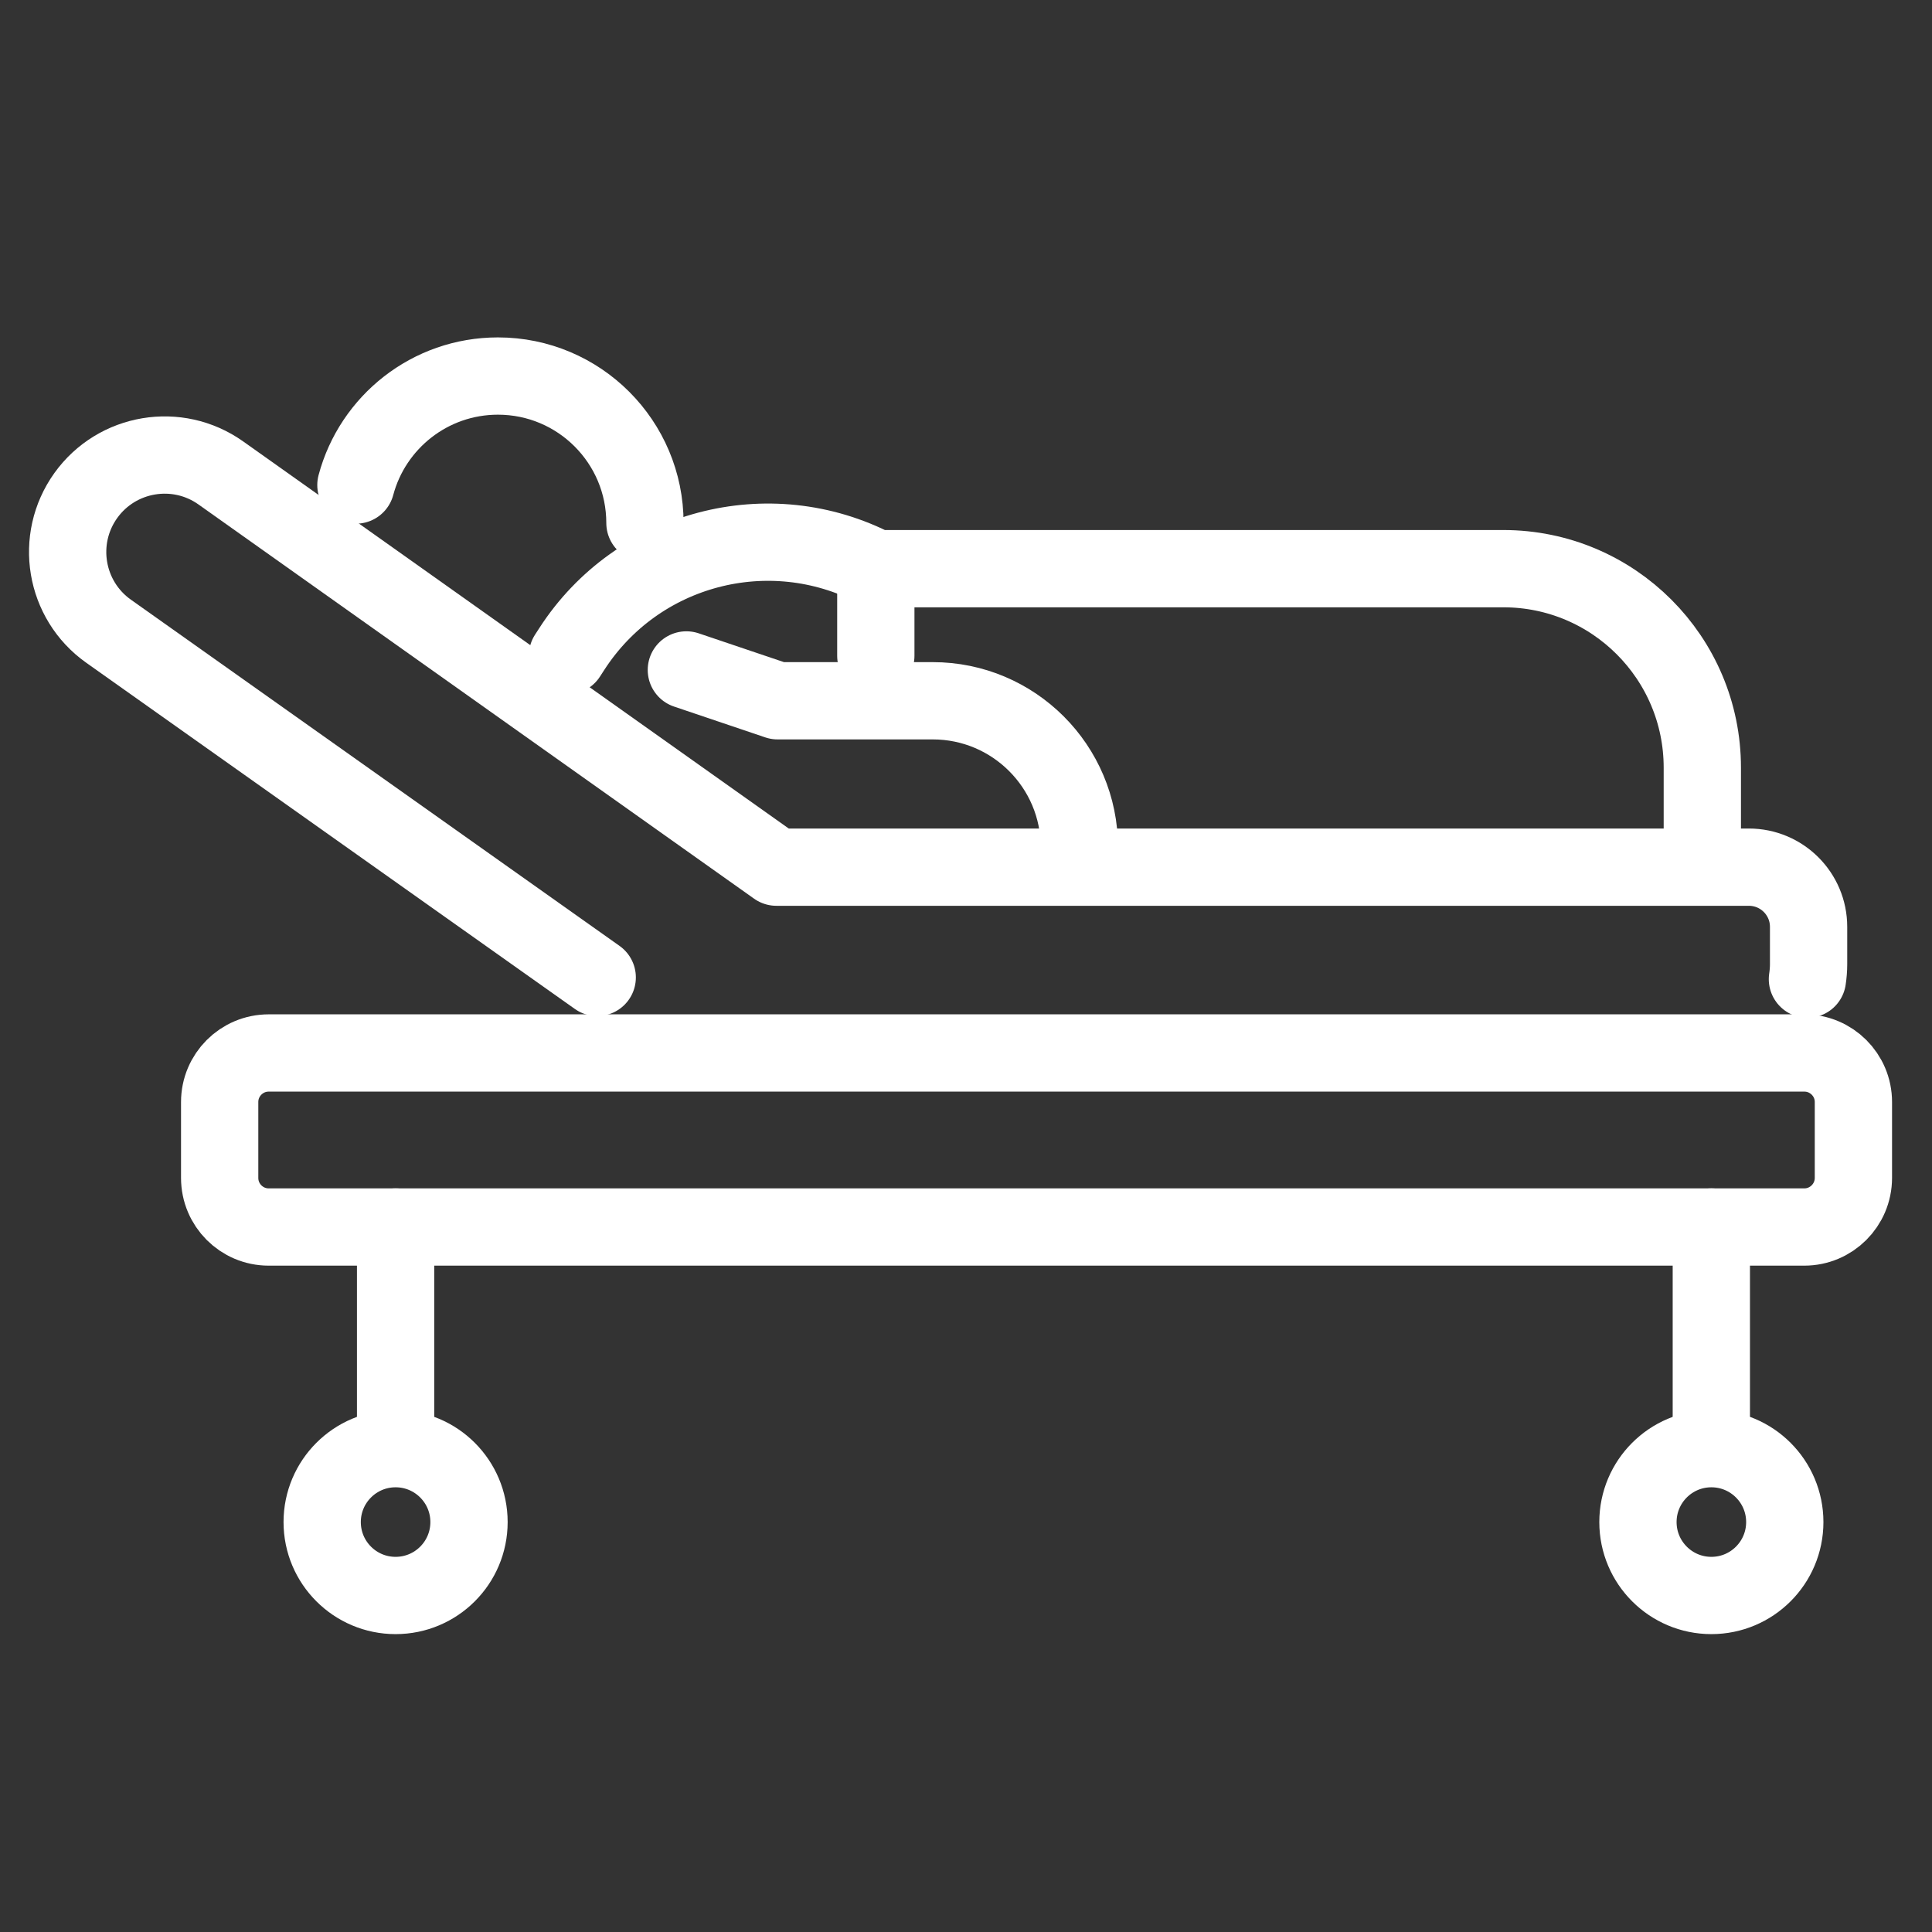<?xml version="1.0" encoding="utf-8"?>
<!-- Generator: Adobe Illustrator 16.0.0, SVG Export Plug-In . SVG Version: 6.00 Build 0)  -->
<!DOCTYPE svg PUBLIC "-//W3C//DTD SVG 1.1//EN" "http://www.w3.org/Graphics/SVG/1.1/DTD/svg11.dtd">
<svg version="1.1" xmlns="http://www.w3.org/2000/svg" xmlns:xlink="http://www.w3.org/1999/xlink" x="0px" y="0px" width="50px"
	 height="50px" viewBox="0 0 50 50" enable-background="new 0 0 50 50" xml:space="preserve">
<rect x="0" y="0" width="50" height="50" fill="#333333" stroke="none"/>
<g id="Calque_1" display="none">
	<g display="inline">
		<g>
			<g>
				
					<path fill="none" stroke="#FFFFFF" stroke-width="2" stroke-linecap="round" stroke-linejoin="round" stroke-miterlimit="10" d="
					M17.325,14.35c1.021,0.8,1.729,1.888,2.378,3.012c0.931,1.608,2.142,2.976,3.814,3.778c0.553,0.266,1.133,0.468,1.729,0.603
					c0.595,0.136,1.207,0.205,1.822,0.205h2.301c1.208,0,2.184,0.977,2.184,2.184c0,0.604-0.244,1.149-0.639,1.544
					c-0.396,0.395-0.94,0.64-1.545,0.64h-1.58c-3.398,0-6.753-0.792-9.793-2.313l-1.729-0.864"/>
				
					<circle fill="none" stroke="#FFFFFF" stroke-width="2" stroke-linecap="round" stroke-linejoin="round" stroke-miterlimit="10" cx="16.168" cy="9.738" r="4.268"/>
				
					<path fill="none" stroke="#FFFFFF" stroke-width="2" stroke-linecap="round" stroke-linejoin="round" stroke-miterlimit="10" d="
					M17.855,26.125v1.579L7.254,27.8c-0.405-1.745-0.482-3.746-0.158-5.827c0.75-4.803,3.316-7.899,6.289-8.568"/>
				
					<path fill="none" stroke="#FFFFFF" stroke-width="2" stroke-linecap="round" stroke-linejoin="round" stroke-miterlimit="10" d="
					M12.91,43l1.571-7.95l-1.014-0.314c-2.953-0.917-5.23-3.282-6.033-6.27L7.254,27.8"/>
				
					<path fill="none" stroke="#FFFFFF" stroke-width="2" stroke-linecap="round" stroke-linejoin="round" stroke-miterlimit="10" d="
					M17.855,27.704l1.288,2.81c0.88,1.921,1.092,4.081,0.602,6.136l-1.89,8.064"/>
				
					<line fill="none" stroke="#FFFFFF" stroke-width="2" stroke-linecap="round" stroke-linejoin="round" stroke-miterlimit="10" x1="8.308" y1="43.35" x2="11.096" y2="40.614"/>
				
					<path fill="none" stroke="#FFFFFF" stroke-width="2" stroke-linecap="round" stroke-linejoin="round" stroke-miterlimit="10" d="
					M10,32.949l-0.94,2.734C8.841,36.318,8.479,36.896,8,37.369L5.585,40.12"/>
				
					<path fill="none" stroke="#FFFFFF" stroke-width="2" stroke-linecap="round" stroke-linejoin="round" stroke-miterlimit="10" d="
					M19.414,47.882h-6.089c-0.568,0-1.028-0.461-1.028-1.029v-1.347c0-0.512,0.415-0.928,0.927-0.928h3.847
					c1.294,0,2.343,1.05,2.343,2.343V47.882z"/>
				
					<path fill="none" stroke="#FFFFFF" stroke-width="2" stroke-linecap="round" stroke-linejoin="round" stroke-miterlimit="10" d="
					M8.925,47.424L3.5,44.66c-0.506-0.259-0.677-0.937-0.386-1.507l0.623-1.224c0.201-0.396,0.645-0.573,0.992-0.397l3.631,1.843
					c1.153,0.588,1.543,2.132,0.872,3.449L8.925,47.424z"/>
				
					<line fill="none" stroke="#FFFFFF" stroke-width="2" stroke-linecap="round" stroke-linejoin="round" stroke-miterlimit="10" x1="39.806" y1="47.512" x2="39.806" y2="47.487"/>
				
					<path fill="none" stroke="#FFFFFF" stroke-width="2" stroke-linecap="round" stroke-linejoin="round" stroke-miterlimit="10" d="
					M25.796,47.512V30.184c0-2.136,1.733-3.868,3.869-3.868h6.271c2.139,0,3.869,1.732,3.869,3.868v10.203"/>
				
					<line fill="none" stroke="#FFFFFF" stroke-width="2" stroke-linecap="round" stroke-linejoin="round" stroke-miterlimit="10" x1="25.796" y1="32.501" x2="39.806" y2="32.501"/>
				
					<circle fill="none" stroke="#FFFFFF" stroke-width="2" stroke-linecap="round" stroke-linejoin="round" stroke-miterlimit="10" cx="39.807" cy="45.053" r="2.436"/>
			</g>
		</g>
		<g>
			<g>
				<g>
					
						<path fill="none" stroke="#FFFFFF" stroke-width="2" stroke-linecap="round" stroke-linejoin="round" stroke-miterlimit="10" d="
						M35.896,22.038c-4.454-2.868-7.235-7.741-7.442-13.034l-0.055-1.399l1.332-0.432c1.486-0.482,2.547-1.798,2.697-3.355
						l0.186-1.892h10.165l0.185,1.892c0.151,1.557,1.211,2.873,2.697,3.355l1.332,0.432l-0.056,1.399
						c-0.205,5.293-2.988,10.166-7.442,13.034l-1.799,1.158L35.896,22.038z"/>
				</g>
				
					<polyline fill="none" stroke="#FFFFFF" stroke-width="2" stroke-linecap="round" stroke-linejoin="round" stroke-miterlimit="10" points="
					33.457,12.639 36.534,15.715 42.557,7.929 				"/>
			</g>
		</g>
	</g>
</g>
<g id="Calque_2">
	<g>
		<path fill="none" stroke="#FFFFFF" stroke-width="2" stroke-linecap="round" stroke-linejoin="round" stroke-miterlimit="10" d="
			M46.695,31.755H6.954c-0.701,0-1.269-0.569-1.269-1.27v-1.965c0-0.7,0.568-1.269,1.269-1.269h39.742c0.7,0,1.27,0.568,1.27,1.269
			v1.965C47.965,31.186,47.396,31.755,46.695,31.755z"/>
		<path fill="none" stroke="#FFFFFF" stroke-width="2" stroke-linecap="round" stroke-linejoin="round" stroke-miterlimit="10" d="
			M15.456,25.296L2.81,16.336c-1.136-0.805-1.4-2.381-0.588-3.514l0,0c0.806-1.121,2.366-1.381,3.492-0.583l14.38,10.203H45.26
			c0.854,0,1.546,0.691,1.546,1.545v0.966c0,0.132-0.011,0.262-0.03,0.388"/>
		
			<line fill="none" stroke="#FFFFFF" stroke-width="2" stroke-linecap="round" stroke-linejoin="round" stroke-miterlimit="10" x1="10.238" y1="31.755" x2="10.238" y2="37.46"/>
		
			<line fill="none" stroke="#FFFFFF" stroke-width="2" stroke-linecap="round" stroke-linejoin="round" stroke-miterlimit="10" x1="44.289" y1="31.755" x2="44.289" y2="37.46"/>
		
			<circle fill="none" stroke="#FFFFFF" stroke-width="2" stroke-linecap="round" stroke-linejoin="round" stroke-miterlimit="10" cx="10.238" cy="39.391" r="1.9"/>
		
			<circle fill="none" stroke="#FFFFFF" stroke-width="2" stroke-linecap="round" stroke-linejoin="round" stroke-miterlimit="10" cx="44.29" cy="39.391" r="1.9"/>
		<path fill="none" stroke="#FFFFFF" stroke-width="2" stroke-linecap="round" stroke-linejoin="round" stroke-miterlimit="10" d="
			M14.686,16.969l0.112-0.173c1.693-2.621,5.102-3.521,7.868-2.079l0,0h16.24c2.844,0,5.15,2.306,5.15,5.15v2.064"/>
		
			<line fill="none" stroke="#FFFFFF" stroke-width="2" stroke-linecap="round" stroke-linejoin="round" stroke-miterlimit="10" x1="22.666" y1="14.717" x2="22.666" y2="16.972"/>
		<path fill="none" stroke="#FFFFFF" stroke-width="2" stroke-linecap="round" stroke-linejoin="round" stroke-miterlimit="10" d="
			M17.763,17.338l2.362,0.798h4.014c2.095,0,3.795,1.699,3.795,3.794l0,0"/>
		<path fill="none" stroke="#FFFFFF" stroke-width="2" stroke-linecap="round" stroke-linejoin="round" stroke-miterlimit="10" d="
			M9.211,12.553c0.433-1.625,1.915-2.821,3.676-2.821c2.101,0,3.804,1.703,3.804,3.803"/>
	</g>
</g>
<g id="Calque_3" display="none">
	<g display="inline">
		<path fill="none" stroke="#FFFFFF" stroke-width="2" stroke-linecap="round" stroke-linejoin="round" stroke-miterlimit="10" d="
			M34.676,11.054H20.852c-3.451,0-6.347,2.696-6.594,6.138l-1.213,18.03"/>
		<path fill="none" stroke="#FFFFFF" stroke-width="2" stroke-linecap="round" stroke-linejoin="round" stroke-miterlimit="10" d="
			M8.502,37.762L9.908,16.89c0.409-5.722,5.216-10.198,10.944-10.198h11.049"/>
		
			<circle fill="none" stroke="#FFFFFF" stroke-width="2" stroke-linecap="round" stroke-linejoin="round" stroke-miterlimit="10" cx="11.153" cy="42.137" r="5.114"/>
		<path fill="none" stroke="#FFFFFF" stroke-width="2" stroke-linecap="round" stroke-linejoin="round" stroke-miterlimit="10" d="
			M11.153,44.545c-1.33,0-2.409-1.078-2.409-2.408s1.079-2.409,2.409-2.409s2.409,1.079,2.409,2.409"/>
		<path fill="none" stroke="#FFFFFF" stroke-width="2" stroke-linecap="round" stroke-linejoin="round" stroke-miterlimit="10" d="
			M26.791,43.92l-2.294-16.864c-0.102-0.777-0.771-1.364-1.556-1.364h-9.093"/>
		<path fill="none" stroke="#FFFFFF" stroke-width="2" stroke-linecap="round" stroke-linejoin="round" stroke-miterlimit="10" d="
			M16.668,21.33h6.273c2.964,0,5.492,2.216,5.881,5.155l2.113,16.05"/>
		
			<line fill="none" stroke="#FFFFFF" stroke-width="2" stroke-linecap="round" stroke-linejoin="round" stroke-miterlimit="10" x1="24.848" y1="32.259" x2="13.393" y2="32.259"/>
		<path fill="none" stroke="#FFFFFF" stroke-width="2" stroke-linecap="round" stroke-linejoin="round" stroke-miterlimit="10" d="
			M31.81,47.212h-5.167c-0.559,0-1.011-0.452-1.011-1.011v-1.271c0-0.559,0.453-1.011,1.011-1.011h5.167
			c0.559,0,1.011,0.452,1.011,1.011v1.271C32.82,46.76,32.368,47.212,31.81,47.212z"/>
		<path fill="none" stroke="#FFFFFF" stroke-width="2" stroke-linecap="round" stroke-linejoin="round" stroke-miterlimit="10" d="
			M41.015,11.343h-5c-1.123,0-2.034-0.912-2.034-2.036V7.942c0-1.124,0.911-2.035,2.034-2.035h5c1.125,0,2.036,0.911,2.036,2.035
			v1.365C43.051,10.432,42.14,11.343,41.015,11.343z"/>
	</g>
</g>
<g id="Calque_4" display="none">
	<g display="inline">
		
			<line fill="none" stroke="#FFFFFF" stroke-width="2" stroke-linecap="round" stroke-linejoin="round" stroke-miterlimit="10" x1="7.239" y1="29.097" x2="8.239" y2="29.097"/>
		
			<line fill="none" stroke="#FFFFFF" stroke-width="2" stroke-linecap="round" stroke-linejoin="round" stroke-miterlimit="10" x1="12.239" y1="29.097" x2="13.239" y2="29.097"/>
		
			<line fill="none" stroke="#FFFFFF" stroke-width="2" stroke-linecap="round" stroke-linejoin="round" stroke-miterlimit="10" x1="17.239" y1="29.097" x2="18.239" y2="29.097"/>
		
			<line fill="none" stroke="#FFFFFF" stroke-width="2" stroke-linecap="round" stroke-linejoin="round" stroke-miterlimit="10" x1="22.239" y1="29.097" x2="23.239" y2="29.097"/>
		
			<line fill="none" stroke="#FFFFFF" stroke-width="2" stroke-linecap="round" stroke-linejoin="round" stroke-miterlimit="10" x1="27.238" y1="29.097" x2="28.238" y2="29.097"/>
		
			<line fill="none" stroke="#FFFFFF" stroke-width="2" stroke-linecap="round" stroke-linejoin="round" stroke-miterlimit="10" x1="32.238" y1="29.097" x2="33.238" y2="29.097"/>
		
			<line fill="none" stroke="#FFFFFF" stroke-width="2" stroke-linecap="round" stroke-linejoin="round" stroke-miterlimit="10" x1="37.238" y1="29.097" x2="38.238" y2="29.097"/>
		
			<line fill="none" stroke="#FFFFFF" stroke-width="2" stroke-linecap="round" stroke-linejoin="round" stroke-miterlimit="10" x1="10.239" y1="25.096" x2="11.239" y2="25.096"/>
		
			<line fill="none" stroke="#FFFFFF" stroke-width="2" stroke-linecap="round" stroke-linejoin="round" stroke-miterlimit="10" x1="15.239" y1="25.096" x2="16.239" y2="25.096"/>
		
			<line fill="none" stroke="#FFFFFF" stroke-width="2" stroke-linecap="round" stroke-linejoin="round" stroke-miterlimit="10" x1="20.239" y1="25.096" x2="21.239" y2="25.096"/>
		
			<line fill="none" stroke="#FFFFFF" stroke-width="2" stroke-linecap="round" stroke-linejoin="round" stroke-miterlimit="10" x1="25.239" y1="25.096" x2="26.238" y2="25.096"/>
		
			<line fill="none" stroke="#FFFFFF" stroke-width="2" stroke-linecap="round" stroke-linejoin="round" stroke-miterlimit="10" x1="30.238" y1="25.096" x2="31.238" y2="25.096"/>
		
			<line fill="none" stroke="#FFFFFF" stroke-width="2" stroke-linecap="round" stroke-linejoin="round" stroke-miterlimit="10" x1="35.238" y1="25.096" x2="36.238" y2="25.096"/>
		
			<line fill="none" stroke="#FFFFFF" stroke-width="2" stroke-linecap="round" stroke-linejoin="round" stroke-miterlimit="10" x1="40.238" y1="25.096" x2="41.238" y2="25.096"/>
		
			<line fill="none" stroke="#FFFFFF" stroke-width="2" stroke-linecap="round" stroke-linejoin="round" stroke-miterlimit="10" x1="10.239" y1="17.096" x2="11.239" y2="17.096"/>
		
			<line fill="none" stroke="#FFFFFF" stroke-width="2" stroke-linecap="round" stroke-linejoin="round" stroke-miterlimit="10" x1="15.239" y1="17.096" x2="16.239" y2="17.096"/>
		
			<line fill="none" stroke="#FFFFFF" stroke-width="2" stroke-linecap="round" stroke-linejoin="round" stroke-miterlimit="10" x1="20.239" y1="17.096" x2="21.239" y2="17.096"/>
		
			<line fill="none" stroke="#FFFFFF" stroke-width="2" stroke-linecap="round" stroke-linejoin="round" stroke-miterlimit="10" x1="25.239" y1="17.096" x2="26.238" y2="17.096"/>
		
			<line fill="none" stroke="#FFFFFF" stroke-width="2" stroke-linecap="round" stroke-linejoin="round" stroke-miterlimit="10" x1="30.238" y1="17.096" x2="31.238" y2="17.096"/>
		
			<line fill="none" stroke="#FFFFFF" stroke-width="2" stroke-linecap="round" stroke-linejoin="round" stroke-miterlimit="10" x1="35.238" y1="17.096" x2="36.238" y2="17.096"/>
		
			<line fill="none" stroke="#FFFFFF" stroke-width="2" stroke-linecap="round" stroke-linejoin="round" stroke-miterlimit="10" x1="40.238" y1="17.096" x2="41.238" y2="17.096"/>
		
			<line fill="none" stroke="#FFFFFF" stroke-width="2" stroke-linecap="round" stroke-linejoin="round" stroke-miterlimit="10" x1="42.238" y1="29.097" x2="43.238" y2="29.097"/>
		
			<line fill="none" stroke="#FFFFFF" stroke-width="2" stroke-linecap="round" stroke-linejoin="round" stroke-miterlimit="10" x1="7.239" y1="21.096" x2="8.239" y2="21.096"/>
		
			<line fill="none" stroke="#FFFFFF" stroke-width="2" stroke-linecap="round" stroke-linejoin="round" stroke-miterlimit="10" x1="12.239" y1="21.096" x2="13.239" y2="21.096"/>
		
			<line fill="none" stroke="#FFFFFF" stroke-width="2" stroke-linecap="round" stroke-linejoin="round" stroke-miterlimit="10" x1="17.239" y1="21.096" x2="18.239" y2="21.096"/>
		
			<line fill="none" stroke="#FFFFFF" stroke-width="2" stroke-linecap="round" stroke-linejoin="round" stroke-miterlimit="10" x1="22.239" y1="21.096" x2="23.239" y2="21.096"/>
		
			<line fill="none" stroke="#FFFFFF" stroke-width="2" stroke-linecap="round" stroke-linejoin="round" stroke-miterlimit="10" x1="27.238" y1="21.096" x2="28.238" y2="21.096"/>
		
			<line fill="none" stroke="#FFFFFF" stroke-width="2" stroke-linecap="round" stroke-linejoin="round" stroke-miterlimit="10" x1="32.238" y1="21.096" x2="33.238" y2="21.096"/>
		
			<line fill="none" stroke="#FFFFFF" stroke-width="2" stroke-linecap="round" stroke-linejoin="round" stroke-miterlimit="10" x1="37.238" y1="21.096" x2="38.238" y2="21.096"/>
		
			<line fill="none" stroke="#FFFFFF" stroke-width="2" stroke-linecap="round" stroke-linejoin="round" stroke-miterlimit="10" x1="42.238" y1="21.096" x2="43.238" y2="21.096"/>
		
			<line fill="none" stroke="#FFFFFF" stroke-width="2" stroke-linecap="round" stroke-linejoin="round" stroke-miterlimit="10" x1="12.239" y1="13.096" x2="13.239" y2="13.096"/>
		
			<line fill="none" stroke="#FFFFFF" stroke-width="2" stroke-linecap="round" stroke-linejoin="round" stroke-miterlimit="10" x1="17.239" y1="13.096" x2="18.239" y2="13.096"/>
		
			<line fill="none" stroke="#FFFFFF" stroke-width="2" stroke-linecap="round" stroke-linejoin="round" stroke-miterlimit="10" x1="22.239" y1="13.096" x2="23.239" y2="13.096"/>
		
			<line fill="none" stroke="#FFFFFF" stroke-width="2" stroke-linecap="round" stroke-linejoin="round" stroke-miterlimit="10" x1="27.238" y1="13.096" x2="28.238" y2="13.096"/>
		
			<line fill="none" stroke="#FFFFFF" stroke-width="2" stroke-linecap="round" stroke-linejoin="round" stroke-miterlimit="10" x1="32.238" y1="13.096" x2="33.238" y2="13.096"/>
		
			<line fill="none" stroke="#FFFFFF" stroke-width="2" stroke-linecap="round" stroke-linejoin="round" stroke-miterlimit="10" x1="37.238" y1="13.096" x2="38.238" y2="13.096"/>
		<path fill="none" stroke="#FFFFFF" stroke-width="2" stroke-linecap="round" stroke-linejoin="round" stroke-miterlimit="10" d="
			M48.238,30.097v8c0,2.209-1.791,4-4,4h-38c-2.209,0-4-1.791-4-4v-8"/>
		<path fill="none" stroke="#FFFFFF" stroke-width="2" stroke-linecap="round" stroke-linejoin="round" stroke-miterlimit="10" d="
			M44.238,34.097h-38c-2.209,0-4-1.791-4-4L5.642,11.38c0.346-1.902,2.002-3.285,3.936-3.285H40.9c1.934,0,3.59,1.382,3.936,3.285
			l3.402,18.716C48.238,32.306,46.447,34.097,44.238,34.097z"/>
		
			<line fill="none" stroke="#FFFFFF" stroke-width="2" stroke-linecap="round" stroke-linejoin="round" stroke-miterlimit="10" x1="25.239" y1="42.097" x2="25.239" y2="39.097"/>
		
			<line fill="none" stroke="#FFFFFF" stroke-width="2" stroke-linecap="round" stroke-linejoin="round" stroke-miterlimit="10" x1="32.238" y1="42.097" x2="32.238" y2="39.097"/>
		
			<line fill="none" stroke="#FFFFFF" stroke-width="2" stroke-linecap="round" stroke-linejoin="round" stroke-miterlimit="10" x1="39.238" y1="42.097" x2="39.238" y2="39.097"/>
		
			<line fill="none" stroke="#FFFFFF" stroke-width="2" stroke-linecap="round" stroke-linejoin="round" stroke-miterlimit="10" x1="11.239" y1="42.097" x2="11.239" y2="39.097"/>
		
			<line fill="none" stroke="#FFFFFF" stroke-width="2" stroke-linecap="round" stroke-linejoin="round" stroke-miterlimit="10" x1="18.239" y1="42.097" x2="18.239" y2="39.097"/>
	</g>
</g>
</svg>
